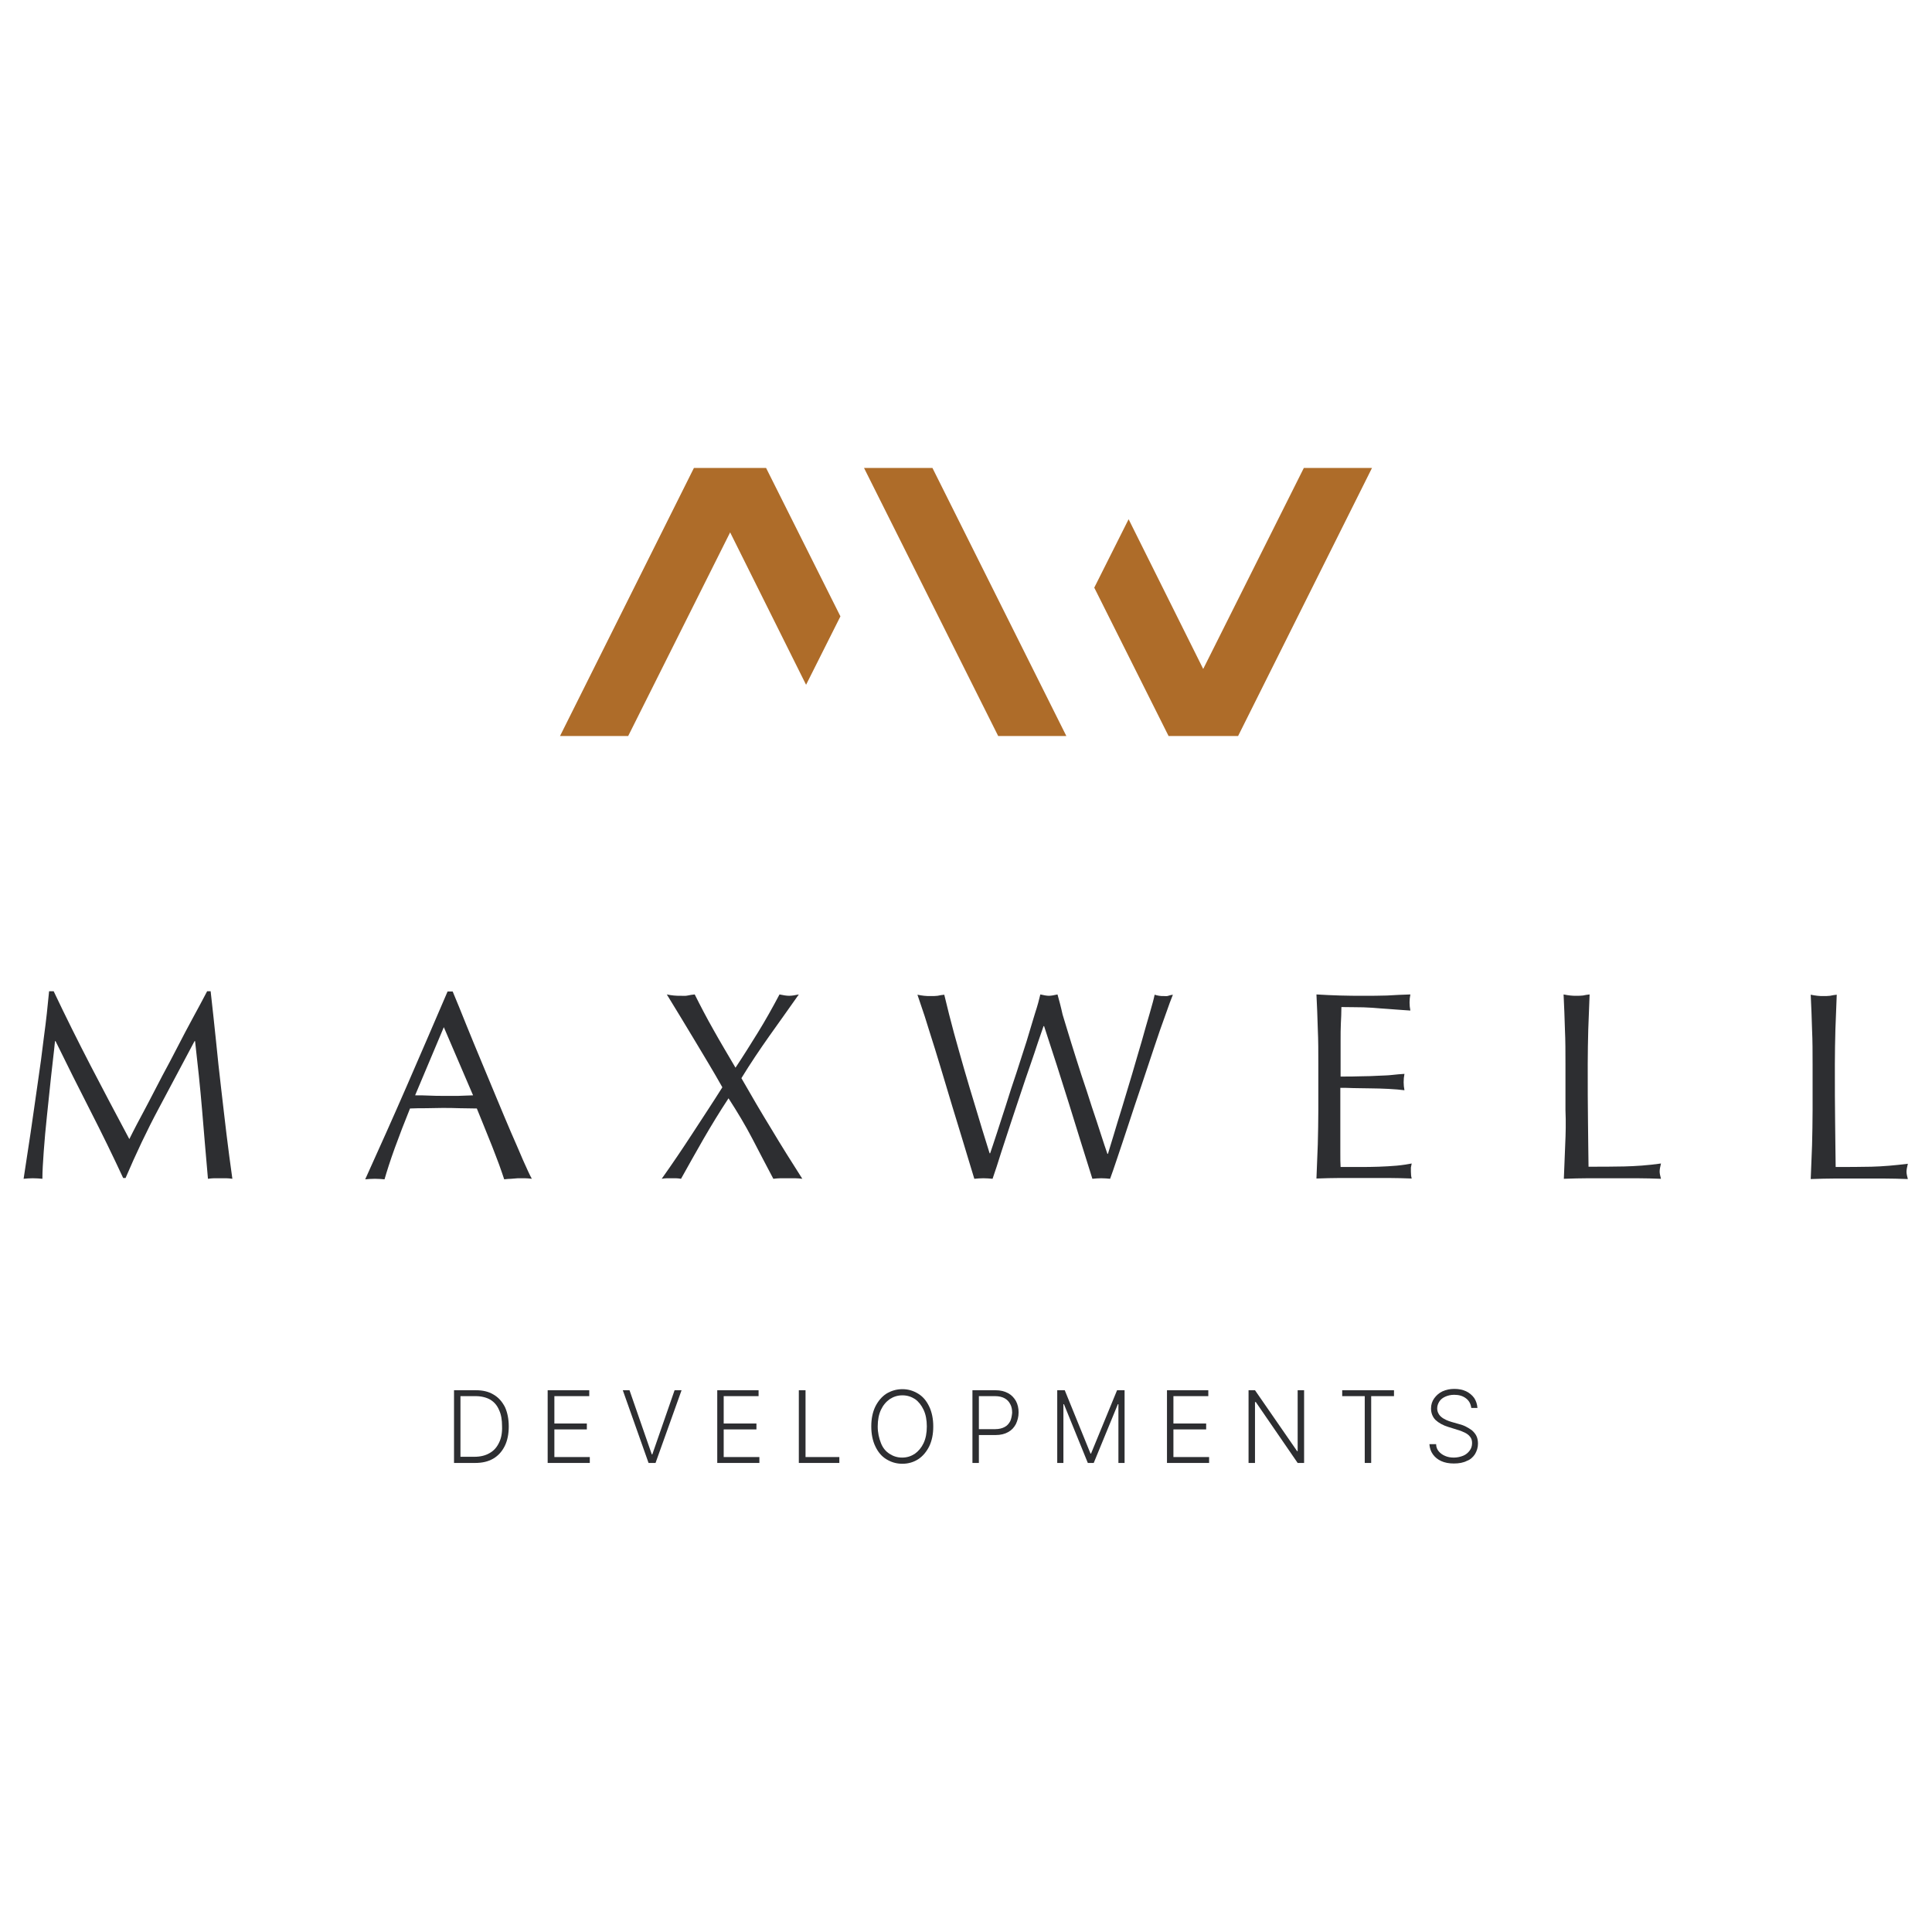 <?xml version="1.0" encoding="utf-8"?>
<!-- Generator: Adobe Illustrator 26.2.0, SVG Export Plug-In . SVG Version: 6.00 Build 0)  -->
<svg version="1.1" id="Layer_1" xmlns="http://www.w3.org/2000/svg" xmlns:xlink="http://www.w3.org/1999/xlink" x="0px" y="0px"
	 viewBox="0 0 720 720" style="enable-background:new 0 0 720 720;" xml:space="preserve">
<style type="text/css">
	.st0{fill:#2D2E31;}
	.st1{fill:#AE6C29;}
</style>
<g>
	<path class="st0" d="M183.9,519.7c-1.8-1.1-4-1.6-6.5-1.6h-8.2v27.1h7.8c2.7,0,4.9-0.5,6.8-1.6c1.9-1.1,3.3-2.7,4.3-4.7
		c1-2,1.5-4.5,1.5-7.3c0-2.8-0.5-5.2-1.4-7.2C187.1,522.3,185.8,520.8,183.9,519.7z M186,537.6c-0.8,1.7-1.9,3-3.5,3.9
		c-1.5,0.9-3.4,1.4-5.7,1.4h-5.2v-22.6h5.7c2.1,0,4,0.5,5.4,1.3c1.5,0.9,2.6,2.2,3.3,3.9c0.8,1.7,1.1,3.7,1.1,6
		C187.2,533.9,186.8,536,186,537.6z"/>
	<polygon class="st0" points="219.6,520.3 219.6,518.1 204.1,518.1 204.1,545.2 219.8,545.2 219.8,543 206.6,543 206.6,532.7 
		218.7,532.7 218.7,530.5 206.6,530.5 206.6,520.3 	"/>
	<polygon class="st0" points="242.9,542 234.6,518.1 232.1,518.1 241.7,545.2 244.3,545.2 254,518.1 251.4,518.1 243.1,542 	"/>
	<polygon class="st0" points="282.7,520.3 282.7,518.1 267.3,518.1 267.3,545.2 283,545.2 283,543 269.7,543 269.7,532.7 
		281.9,532.7 281.9,530.5 269.7,530.5 269.7,520.3 	"/>
	<polygon class="st0" points="297.7,518.1 297.7,545.2 312.8,545.2 312.8,543 300.2,543 300.2,518.1 	"/>
	<path class="st0" d="M330.3,519.4c-1.7,1.1-3.1,2.8-4.1,4.8c-1,2.1-1.5,4.5-1.5,7.4c0,2.8,0.5,5.3,1.5,7.4c1,2.1,2.3,3.7,4.1,4.8
		s3.7,1.7,6,1.7c2.2,0,4.2-0.6,5.9-1.7s3.1-2.8,4.1-4.8c1-2.1,1.5-4.5,1.5-7.4c0-2.8-0.5-5.3-1.5-7.4c-1-2.1-2.3-3.7-4.1-4.8
		s-3.7-1.7-5.9-1.7S332.1,518.3,330.3,519.4z M344.2,525.4c0.8,1.7,1.2,3.8,1.2,6.2c0,2.4-0.4,4.5-1.2,6.2c-0.8,1.7-1.9,3-3.3,4
		c-1.4,0.9-2.9,1.4-4.7,1.4s-3.3-0.5-4.7-1.4s-2.5-2.2-3.2-4s-1.2-3.8-1.2-6.2c0-2.4,0.4-4.5,1.2-6.2c0.8-1.7,1.9-3,3.3-4
		c1.4-0.9,2.9-1.4,4.7-1.4c1.8,0,3.3,0.5,4.7,1.4C342.3,522.3,343.4,523.7,344.2,525.4z"/>
	<path class="st0" d="M375.7,519.2c-1.3-0.7-2.8-1.1-4.7-1.1h-8.6v27.1h2.4v-10.4h6.2c1.9,0,3.5-0.4,4.7-1.1c1.3-0.7,2.2-1.7,2.9-3
		c0.6-1.3,1-2.7,1-4.3s-0.3-3-1-4.3C377.9,520.9,377,519.9,375.7,519.2z M376.5,529.6c-0.5,0.9-1.1,1.7-2.1,2.2
		c-0.9,0.5-2.1,0.8-3.5,0.8h-6.1v-12.3h6.1c1.4,0,2.6,0.3,3.5,0.8c0.9,0.5,1.6,1.2,2.1,2.2c0.5,0.9,0.7,2,0.7,3.2
		C377.1,527.6,376.9,528.7,376.5,529.6z"/>
	<polygon class="st0" points="419.1,545.2 419.1,518.1 416.3,518.1 406.6,541.7 406.4,541.7 396.8,518.1 394,518.1 394,545.2 
		396.3,545.2 396.3,523.3 396.5,523.3 405.4,545.2 407.6,545.2 416.6,523.3 416.8,523.3 416.8,545.2 	"/>
	<polygon class="st0" points="450.3,520.3 450.3,518.1 434.9,518.1 434.9,545.2 450.6,545.2 450.6,543 437.3,543 437.3,532.7 
		449.5,532.7 449.5,530.5 437.3,530.5 437.3,520.3 	"/>
	<polygon class="st0" points="468,522.5 483.6,545.2 486,545.2 486,518.1 483.6,518.1 483.6,540.8 483.4,540.8 467.7,518.1 
		465.3,518.1 465.3,545.2 467.7,545.2 467.7,522.5 	"/>
	<polygon class="st0" points="511,545.2 511,520.3 519.5,520.3 519.5,518.1 500.2,518.1 500.2,520.3 508.6,520.3 508.6,545.2 	"/>
	<path class="st0" d="M549.7,541.9c0.7-1.2,1.1-2.5,1.1-3.9c0-1.1-0.2-2.1-0.6-2.9c-0.4-0.8-1-1.5-1.7-2.1c-0.7-0.5-1.5-1-2.3-1.4
		c-0.8-0.4-1.7-0.7-2.5-0.9l-2.8-0.8c-0.6-0.2-1.3-0.4-1.9-0.7c-0.6-0.3-1.2-0.6-1.7-1c-0.5-0.4-0.9-0.8-1.2-1.4
		c-0.3-0.5-0.5-1.2-0.5-1.9c0-1,0.3-1.8,0.8-2.6c0.5-0.8,1.3-1.4,2.2-1.8c0.9-0.4,2-0.7,3.3-0.7c1.8,0,3.2,0.4,4.4,1.3
		c1.2,0.9,1.8,2.1,2,3.6h2.3c-0.1-1.4-0.5-2.6-1.2-3.7c-0.8-1.1-1.8-1.9-3-2.5c-1.3-0.6-2.7-0.9-4.4-0.9c-1.6,0-3.1,0.3-4.4,0.9
		c-1.3,0.6-2.3,1.5-3.1,2.6c-0.8,1.1-1.2,2.4-1.2,3.8c0,1.7,0.6,3.2,1.7,4.3c1.2,1.1,2.8,2,4.8,2.6l3.2,1c1.1,0.3,2.1,0.7,2.9,1.1
		c0.8,0.4,1.5,0.9,2,1.6c0.5,0.6,0.7,1.4,0.7,2.3c0,1.1-0.3,2-0.9,2.8c-0.6,0.8-1.4,1.5-2.4,1.9s-2.2,0.7-3.5,0.7
		c-1.2,0-2.3-0.2-3.2-0.6c-1-0.4-1.8-1-2.4-1.7c-0.6-0.7-1-1.6-1-2.7h-2.5c0.1,1.4,0.5,2.7,1.3,3.8c0.8,1.1,1.8,1.9,3.1,2.5
		c1.3,0.6,2.9,0.9,4.7,0.9c1.9,0,3.6-0.3,4.9-1C547.9,544,549,543,549.7,541.9z"/>
	<path class="st0" d="M15.8,439.3c0-2.7,0.2-6.1,0.5-10.2c0.3-4.2,0.7-8.6,1.2-13.3c0.5-4.7,1-9.5,1.5-14.3
		c0.5-4.8,1.1-9.3,1.5-13.5h0.2c4.3,8.8,8.6,17.4,12.9,25.8s8.4,16.8,12.3,25.2h0.9c3.9-9.1,8-17.8,12.4-26s8.8-16.6,13.3-25h0.2
		c1,8.7,1.9,17.2,2.6,25.5s1.4,16.9,2.2,25.8c0.8-0.1,1.6-0.2,2.3-0.2H82h2.3c0.8,0,1.5,0.1,2.3,0.2c-0.8-5.5-1.5-11.1-2.2-16.7
		s-1.3-11.3-2-17.1c-0.7-5.8-1.3-11.6-1.9-17.6c-0.6-6-1.3-12.1-2-18.5h-1.3c-1.6,3.1-3.4,6.4-5.3,9.9c-1.9,3.5-3.8,7.1-5.7,10.8
		c-1.9,3.7-3.8,7.3-5.7,10.8c-1.9,3.6-3.6,6.9-5.2,10c-1.6,3.1-3.1,5.8-4.3,8.1c-1.2,2.4-2.2,4.2-2.8,5.5c-5-9.4-9.9-18.6-14.5-27.5
		c-4.6-8.9-9.2-18.1-13.7-27.6h-1.7c-0.5,5.3-1.1,11-1.9,16.8c-0.7,5.9-1.5,11.9-2.4,17.9c-0.9,6.1-1.7,12.1-2.6,18.1
		c-0.9,6-1.8,11.7-2.6,17.1c1-0.1,2.2-0.2,3.4-0.2C13.6,439.1,14.7,439.2,15.8,439.3z"/>
	<path class="st0" d="M193,439.1h2.6c0.8,0,1.7,0.1,2.6,0.2c-0.9-1.6-1.9-3.9-3.3-7c-1.3-3.1-2.8-6.5-4.5-10.4
		c-1.7-3.9-3.4-8.1-5.3-12.6c-1.9-4.5-3.8-9.1-5.7-13.7c-1.9-4.6-3.8-9.1-5.6-13.6c-1.8-4.5-3.5-8.7-5.1-12.5h-1.9
		c-5.1,11.9-10.2,23.7-15.2,35.2s-10.2,23.1-15.5,34.8c1.1-0.1,2.3-0.2,3.6-0.2c1.3,0,2.5,0.1,3.6,0.2c0.9-3.1,2.1-6.9,3.8-11.6
		c1.7-4.7,3.6-9.6,5.7-14.8c2-0.1,4-0.1,6-0.1c2,0,3.9-0.1,6-0.1c2.2,0,4.3,0,6.5,0.1c2.2,0,4.3,0.1,6.4,0.1
		c0.9,2.2,1.8,4.5,2.8,6.9c1,2.4,1.9,4.8,2.9,7.2c0.9,2.4,1.8,4.6,2.6,6.8s1.4,4,1.9,5.5c0.9-0.1,1.8-0.2,2.6-0.2L193,439.1
		L193,439.1z M170.8,408.4c-1.8,0-3.7,0-5.5,0c-1.7,0-3.5,0-5.3-0.1c-1.8-0.1-3.6-0.1-5.3-0.1l10.7-25.4l10.9,25.4
		C174.5,408.3,172.6,408.3,170.8,408.4z"/>
	<path class="st0" d="M246.6,439.3c0.6-0.1,1.3-0.2,1.9-0.2h1.7h1.7c0.6,0,1.3,0.1,1.9,0.2c2.7-4.9,5.5-9.8,8.4-14.9
		c2.9-5,6-10.1,9.3-15.1c3.3,5.1,6.3,10.1,8.9,15.1c2.6,5,5.2,10,7.8,14.9c0.9-0.1,1.8-0.2,2.7-0.2h2.7h2.7c0.9,0,1.8,0.1,2.7,0.2
		c-3.9-6.1-7.8-12.3-11.5-18.5c-3.8-6.2-7.5-12.5-11.2-19c3.3-5.4,6.8-10.6,10.4-15.7c3.6-5.1,7.3-10.2,11-15.5
		c-1.4,0.3-2.6,0.5-3.6,0.5c-1,0-2.2-0.2-3.6-0.5c-2.7,5.1-5.4,9.9-8,14.1s-5.4,8.7-8.4,13.2c-3-5.1-5.8-9.8-8.2-14.1
		c-2.5-4.4-4.8-8.8-7-13.2c-0.9,0.1-1.8,0.2-2.6,0.4s-1.7,0.1-2.6,0.1c-0.9,0-1.8,0-2.6-0.1c-0.9-0.1-1.7-0.2-2.6-0.4
		c3.6,5.9,7.1,11.6,10.5,17.3c3.4,5.7,6.9,11.4,10.2,17.3c-3.7,5.9-7.5,11.6-11.2,17.3C254.3,428.2,250.5,433.8,246.6,439.3z"/>
	<path class="st0" d="M394.1,370.6c-1.3,0.3-2.4,0.5-3.2,0.5s-1.9-0.2-3.2-0.5c-0.4,1.7-1,4.1-2,7.1c-0.9,3.1-2,6.5-3.1,10.3
		c-1.2,3.8-2.5,7.7-3.8,11.8c-1.4,4.1-2.7,8.1-3.9,12c-1.2,3.8-2.4,7.3-3.4,10.5s-1.9,5.6-2.5,7.5h-0.2c-2-6.3-3.7-12-5.2-17
		c-1.5-5-3-9.8-4.3-14.4s-2.6-9.1-3.8-13.5c-1.2-4.4-2.4-9.2-3.6-14.2c-0.9,0.1-1.7,0.2-2.5,0.4c-0.8,0.1-1.6,0.1-2.5,0.1
		s-1.7,0-2.5-0.1s-1.6-0.2-2.5-0.4c0.6,1.7,1.5,4.4,2.7,8c1.1,3.6,2.4,7.6,3.8,12.1s2.8,9.2,4.3,14.2c1.5,5,2.9,9.7,4.3,14.2
		s2.6,8.6,3.7,12.2c1.1,3.6,1.9,6.2,2.4,7.9c1-0.1,2.2-0.2,3.4-0.2s2.4,0.1,3.4,0.2c1-2.9,2.1-6.2,3.2-9.8c1.2-3.6,2.4-7.3,3.6-11
		c1.2-3.7,2.5-7.4,3.7-11.1c1.2-3.7,2.4-7.1,3.5-10.3c1.1-3.2,2.1-6.1,2.9-8.6c0.9-2.6,1.6-4.6,2.1-6.1h0.2c3.3,10,6.4,19.7,9.3,29
		c2.9,9.4,5.8,18.7,8.7,27.9c1-0.1,2.2-0.2,3.3-0.2c1.2,0,2.3,0.1,3.3,0.2c0.6-1.6,1.5-4.2,2.7-7.8c1.2-3.6,2.6-7.7,4.1-12.3
		c1.5-4.6,3.1-9.4,4.8-14.4c1.7-5.1,3.3-9.9,4.8-14.4c1.5-4.5,2.9-8.6,4.2-12.1c1.2-3.5,2.2-6.1,2.8-7.6c-0.6,0.1-1.2,0.2-1.7,0.4
		s-1.1,0.1-1.7,0.1s-1.2,0-1.7-0.1c-0.6-0.1-1.1-0.2-1.7-0.4c-0.3,1.5-0.9,3.7-1.8,6.8c-0.9,3.1-1.9,6.5-3,10.5
		c-1.1,3.9-2.4,8-3.6,12.3c-1.3,4.3-2.5,8.4-3.7,12.3c-1.2,3.9-2.3,7.4-3.2,10.5c-1,3.1-1.6,5.4-2.1,6.9h-0.2
		c-0.6-1.7-1.4-4.1-2.4-7.2c-1-3.1-2.1-6.5-3.4-10.3c-1.2-3.8-2.5-7.8-3.9-11.9c-1.3-4.1-2.6-8.1-3.8-12c-1.2-3.8-2.2-7.3-3.2-10.5
		C395.3,374.9,394.6,372.4,394.1,370.6z"/>
	<path class="st0" d="M526.1,433.6c-1.6,0.3-3.4,0.6-5.5,0.8c-2.1,0.2-4.4,0.3-6.8,0.4s-4.8,0.1-7.3,0.1h-6.9
		c-0.1-1.3-0.1-3.1-0.1-5.6c0-2.5,0-5.6,0-9.4v-6V410c0-1.1,0-2,0-2.6c0-0.7,0-1.4,0-2c1.2,0,2.8,0,4.8,0.1c2,0,4.1,0.1,6.4,0.1
		c2.2,0,4.5,0.1,6.8,0.2c2.3,0.1,4.2,0.3,5.9,0.5c-0.2-1-0.3-2-0.3-3c0-1.1,0.1-2.1,0.3-3.1c-1.4,0.1-3,0.2-4.6,0.4
		s-3.3,0.2-5.2,0.3c-1.9,0.1-4,0.2-6.3,0.2c-2.3,0.1-4.9,0.1-7.7,0.1c0-1.3,0-3.1,0-5.6c0-2.5,0-5,0-7.6c0-2.5,0-4.7,0.1-6.6
		c0.1-1.9,0.2-4,0.2-6.1c3.2,0,6,0.1,8.2,0.1c2.3,0.1,4.4,0.2,6.3,0.4c1.9,0.1,3.8,0.3,5.5,0.4c1.7,0.1,3.7,0.3,5.7,0.4
		c-0.2-1-0.3-2-0.3-3s0.1-2,0.3-3c-2.9,0.1-5.8,0.2-8.7,0.4c-2.9,0.1-5.8,0.1-8.7,0.1c-2.9,0-5.9,0-8.8-0.1
		c-2.9-0.1-5.8-0.2-8.8-0.4c0.2,4.3,0.4,8.5,0.5,12.8c0.2,4.3,0.2,8.6,0.2,13v17.2c0,4.4-0.1,8.7-0.2,12.9
		c-0.2,4.2-0.3,8.5-0.5,12.7c3-0.1,6-0.2,8.9-0.2h8.9h8.9c2.9,0,5.8,0.1,8.8,0.2c-0.2-0.7-0.3-1.5-0.3-2.6c0-0.5,0-1,0-1.5
		C525.9,434.6,526,434.1,526.1,433.6z"/>
	<path class="st0" d="M583.3,426.7c-0.2,4.3-0.3,8.5-0.5,12.6c3.1-0.1,6.2-0.2,9.1-0.2h9.1h9c3,0,6,0.1,9,0.2
		c-0.3-1.1-0.5-2-0.5-2.7c0-0.8,0.2-1.8,0.5-3c-4.9,0.7-9.5,1-13.7,1.1s-8.7,0.1-13.3,0.1c-0.1-4.9-0.1-10.4-0.2-16.5
		c-0.1-6.2-0.1-13.5-0.1-21.8c0-4.4,0.1-8.7,0.2-12.9c0.2-4.2,0.3-8.5,0.5-13c-0.8,0.1-1.7,0.2-2.5,0.4c-0.8,0.1-1.6,0.1-2.4,0.1
		c-0.8,0-1.6,0-2.3-0.1c-0.8-0.1-1.6-0.2-2.5-0.4c0.2,4.4,0.4,8.7,0.5,13c0.2,4.2,0.2,8.5,0.2,12.9v17.2
		C583.6,418.1,583.5,422.5,583.3,426.7z"/>
	<path class="st0" d="M697.4,434.8c-4.2,0.1-8.7,0.1-13.3,0.1c-0.1-4.9-0.1-10.4-0.2-16.5c-0.1-6.2-0.1-13.5-0.1-21.8
		c0-4.4,0.1-8.7,0.2-12.9c0.2-4.2,0.3-8.5,0.5-13c-0.8,0.1-1.7,0.2-2.5,0.4c-0.8,0.1-1.6,0.1-2.4,0.1c-0.8,0-1.6,0-2.3-0.1
		c-0.8-0.1-1.6-0.2-2.5-0.4c0.2,4.4,0.4,8.7,0.5,13c0.2,4.2,0.2,8.5,0.2,12.9v17.2c0,4.4-0.1,8.7-0.2,13c-0.2,4.3-0.3,8.5-0.5,12.6
		c3.1-0.1,6.2-0.2,9.1-0.2h9.1h9c3,0,6,0.1,9,0.2c-0.3-1.1-0.5-2-0.5-2.7c0-0.8,0.2-1.8,0.5-3C706.2,434.3,701.6,434.7,697.4,434.8z
		"/>
	<polygon class="st1" points="208.7,274.3 234.1,274.3 272.1,198.4 300.4,255.2 313.2,229.7 285.5,174.4 258.6,174.4 	"/>
	<polygon class="st1" points="448.4,249.3 420.6,193.5 407.8,219 435.5,274.3 435.9,274.3 460.9,274.3 461.4,274.3 511.3,174.4 
		485.9,174.4 	"/>
	<polygon class="st1" points="372,274.3 397.4,274.3 347.5,174.4 322,174.4 	"/>
</g>
</svg>
